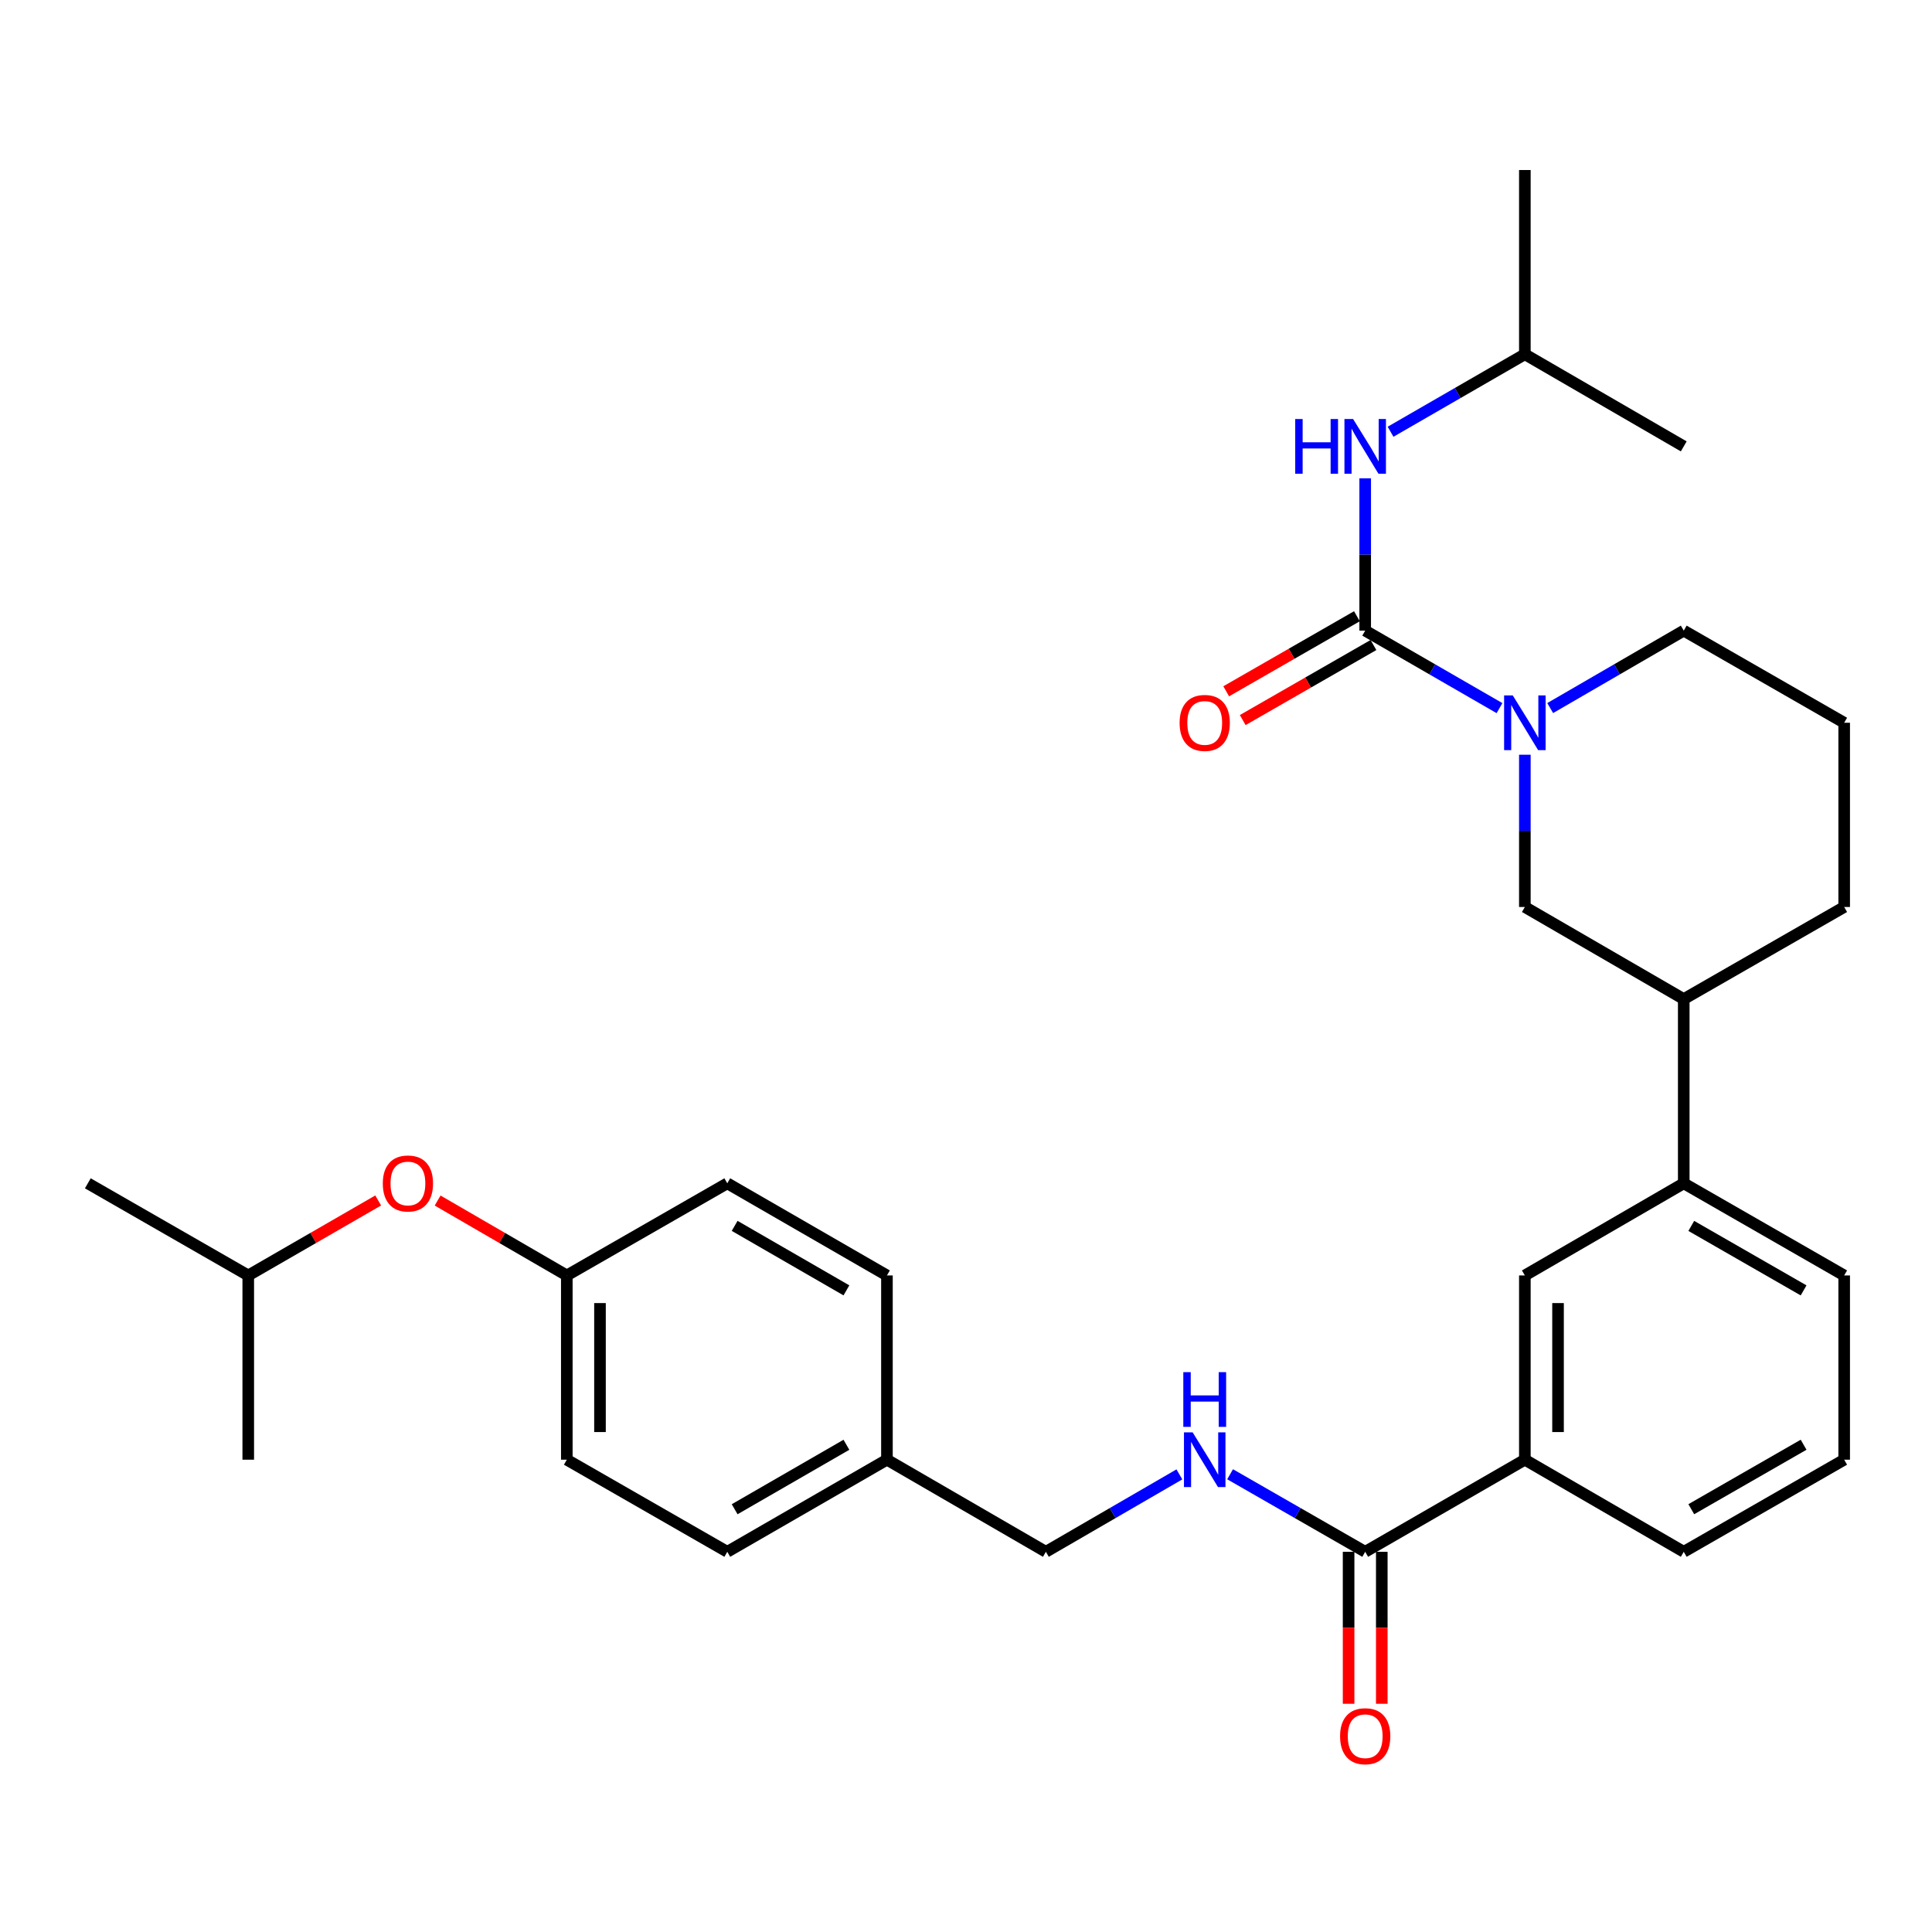 <?xml version='1.0' encoding='iso-8859-1'?>
<svg version='1.1' baseProfile='full'
              xmlns='http://www.w3.org/2000/svg'
                      xmlns:rdkit='http://www.rdkit.org/xml'
                      xmlns:xlink='http://www.w3.org/1999/xlink'
                  xml:space='preserve'
width='1000px' height='1000px' viewBox='0 0 1000 1000'>
<!-- END OF HEADER -->
<rect style='opacity:1.0;fill:#FFFFFF;stroke:none' width='1000' height='1000' x='0' y='0'> </rect>
<path class='bond-0' d='M 706.622,326.415 L 741.38,346.471' style='fill:none;fill-rule:evenodd;stroke:#000000;stroke-width:6px;stroke-linecap:butt;stroke-linejoin:miter;stroke-opacity:1' />
<path class='bond-0' d='M 741.38,346.471 L 776.138,366.526' style='fill:none;fill-rule:evenodd;stroke:#0000FF;stroke-width:6px;stroke-linecap:butt;stroke-linejoin:miter;stroke-opacity:1' />
<path class='bond-2' d='M 706.622,326.415 L 706.622,287.003' style='fill:none;fill-rule:evenodd;stroke:#000000;stroke-width:6px;stroke-linecap:butt;stroke-linejoin:miter;stroke-opacity:1' />
<path class='bond-2' d='M 706.622,287.003 L 706.622,247.591' style='fill:none;fill-rule:evenodd;stroke:#0000FF;stroke-width:6px;stroke-linecap:butt;stroke-linejoin:miter;stroke-opacity:1' />
<path class='bond-9' d='M 702.347,318.969 L 668.514,338.392' style='fill:none;fill-rule:evenodd;stroke:#000000;stroke-width:6px;stroke-linecap:butt;stroke-linejoin:miter;stroke-opacity:1' />
<path class='bond-9' d='M 668.514,338.392 L 634.68,357.815' style='fill:none;fill-rule:evenodd;stroke:#FF0000;stroke-width:6px;stroke-linecap:butt;stroke-linejoin:miter;stroke-opacity:1' />
<path class='bond-9' d='M 710.897,333.862 L 677.064,353.285' style='fill:none;fill-rule:evenodd;stroke:#000000;stroke-width:6px;stroke-linecap:butt;stroke-linejoin:miter;stroke-opacity:1' />
<path class='bond-9' d='M 677.064,353.285 L 643.23,372.708' style='fill:none;fill-rule:evenodd;stroke:#FF0000;stroke-width:6px;stroke-linecap:butt;stroke-linejoin:miter;stroke-opacity:1' />
<path class='bond-3' d='M 789.263,390.643 L 789.263,430.051' style='fill:none;fill-rule:evenodd;stroke:#0000FF;stroke-width:6px;stroke-linecap:butt;stroke-linejoin:miter;stroke-opacity:1' />
<path class='bond-3' d='M 789.263,430.051 L 789.263,469.458' style='fill:none;fill-rule:evenodd;stroke:#000000;stroke-width:6px;stroke-linecap:butt;stroke-linejoin:miter;stroke-opacity:1' />
<path class='bond-14' d='M 802.38,366.494 L 836.942,346.455' style='fill:none;fill-rule:evenodd;stroke:#0000FF;stroke-width:6px;stroke-linecap:butt;stroke-linejoin:miter;stroke-opacity:1' />
<path class='bond-14' d='M 836.942,346.455 L 871.504,326.415' style='fill:none;fill-rule:evenodd;stroke:#000000;stroke-width:6px;stroke-linecap:butt;stroke-linejoin:miter;stroke-opacity:1' />
<path class='bond-1' d='M 706.622,803.21 L 789.263,755.535' style='fill:none;fill-rule:evenodd;stroke:#000000;stroke-width:6px;stroke-linecap:butt;stroke-linejoin:miter;stroke-opacity:1' />
<path class='bond-5' d='M 706.622,803.21 L 671.659,783.142' style='fill:none;fill-rule:evenodd;stroke:#000000;stroke-width:6px;stroke-linecap:butt;stroke-linejoin:miter;stroke-opacity:1' />
<path class='bond-5' d='M 671.659,783.142 L 636.695,763.074' style='fill:none;fill-rule:evenodd;stroke:#0000FF;stroke-width:6px;stroke-linecap:butt;stroke-linejoin:miter;stroke-opacity:1' />
<path class='bond-10' d='M 698.035,803.21 L 698.035,842.542' style='fill:none;fill-rule:evenodd;stroke:#000000;stroke-width:6px;stroke-linecap:butt;stroke-linejoin:miter;stroke-opacity:1' />
<path class='bond-10' d='M 698.035,842.542 L 698.035,881.874' style='fill:none;fill-rule:evenodd;stroke:#FF0000;stroke-width:6px;stroke-linecap:butt;stroke-linejoin:miter;stroke-opacity:1' />
<path class='bond-10' d='M 715.209,803.21 L 715.209,842.542' style='fill:none;fill-rule:evenodd;stroke:#000000;stroke-width:6px;stroke-linecap:butt;stroke-linejoin:miter;stroke-opacity:1' />
<path class='bond-10' d='M 715.209,842.542 L 715.209,881.874' style='fill:none;fill-rule:evenodd;stroke:#FF0000;stroke-width:6px;stroke-linecap:butt;stroke-linejoin:miter;stroke-opacity:1' />
<path class='bond-20' d='M 719.747,223.475 L 754.505,203.424' style='fill:none;fill-rule:evenodd;stroke:#0000FF;stroke-width:6px;stroke-linecap:butt;stroke-linejoin:miter;stroke-opacity:1' />
<path class='bond-20' d='M 754.505,203.424 L 789.263,183.372' style='fill:none;fill-rule:evenodd;stroke:#000000;stroke-width:6px;stroke-linecap:butt;stroke-linejoin:miter;stroke-opacity:1' />
<path class='bond-8' d='M 789.263,469.458 L 871.504,517.123' style='fill:none;fill-rule:evenodd;stroke:#000000;stroke-width:6px;stroke-linecap:butt;stroke-linejoin:miter;stroke-opacity:1' />
<path class='bond-4' d='M 789.263,755.535 L 789.263,660.167' style='fill:none;fill-rule:evenodd;stroke:#000000;stroke-width:6px;stroke-linecap:butt;stroke-linejoin:miter;stroke-opacity:1' />
<path class='bond-4' d='M 806.436,741.23 L 806.436,674.472' style='fill:none;fill-rule:evenodd;stroke:#000000;stroke-width:6px;stroke-linecap:butt;stroke-linejoin:miter;stroke-opacity:1' />
<path class='bond-32' d='M 789.263,755.535 L 871.504,803.21' style='fill:none;fill-rule:evenodd;stroke:#000000;stroke-width:6px;stroke-linecap:butt;stroke-linejoin:miter;stroke-opacity:1' />
<path class='bond-12' d='M 610.445,763.14 L 575.892,783.175' style='fill:none;fill-rule:evenodd;stroke:#0000FF;stroke-width:6px;stroke-linecap:butt;stroke-linejoin:miter;stroke-opacity:1' />
<path class='bond-12' d='M 575.892,783.175 L 541.34,803.21' style='fill:none;fill-rule:evenodd;stroke:#000000;stroke-width:6px;stroke-linecap:butt;stroke-linejoin:miter;stroke-opacity:1' />
<path class='bond-6' d='M 789.263,660.167 L 871.504,612.482' style='fill:none;fill-rule:evenodd;stroke:#000000;stroke-width:6px;stroke-linecap:butt;stroke-linejoin:miter;stroke-opacity:1' />
<path class='bond-7' d='M 871.504,612.482 L 871.504,517.123' style='fill:none;fill-rule:evenodd;stroke:#000000;stroke-width:6px;stroke-linecap:butt;stroke-linejoin:miter;stroke-opacity:1' />
<path class='bond-22' d='M 871.504,612.482 L 954.545,660.167' style='fill:none;fill-rule:evenodd;stroke:#000000;stroke-width:6px;stroke-linecap:butt;stroke-linejoin:miter;stroke-opacity:1' />
<path class='bond-22' d='M 875.408,634.528 L 933.538,667.906' style='fill:none;fill-rule:evenodd;stroke:#000000;stroke-width:6px;stroke-linecap:butt;stroke-linejoin:miter;stroke-opacity:1' />
<path class='bond-31' d='M 871.504,517.123 L 954.545,469.458' style='fill:none;fill-rule:evenodd;stroke:#000000;stroke-width:6px;stroke-linecap:butt;stroke-linejoin:miter;stroke-opacity:1' />
<path class='bond-11' d='M 226.514,621.398 L 259.946,640.782' style='fill:none;fill-rule:evenodd;stroke:#FF0000;stroke-width:6px;stroke-linecap:butt;stroke-linejoin:miter;stroke-opacity:1' />
<path class='bond-11' d='M 259.946,640.782 L 293.378,660.167' style='fill:none;fill-rule:evenodd;stroke:#000000;stroke-width:6px;stroke-linecap:butt;stroke-linejoin:miter;stroke-opacity:1' />
<path class='bond-26' d='M 195.752,621.36 L 162.124,640.763' style='fill:none;fill-rule:evenodd;stroke:#FF0000;stroke-width:6px;stroke-linecap:butt;stroke-linejoin:miter;stroke-opacity:1' />
<path class='bond-26' d='M 162.124,640.763 L 128.496,660.167' style='fill:none;fill-rule:evenodd;stroke:#000000;stroke-width:6px;stroke-linecap:butt;stroke-linejoin:miter;stroke-opacity:1' />
<path class='bond-15' d='M 541.34,803.21 L 459.08,755.535' style='fill:none;fill-rule:evenodd;stroke:#000000;stroke-width:6px;stroke-linecap:butt;stroke-linejoin:miter;stroke-opacity:1' />
<path class='bond-13' d='M 293.378,660.167 L 293.378,755.535' style='fill:none;fill-rule:evenodd;stroke:#000000;stroke-width:6px;stroke-linecap:butt;stroke-linejoin:miter;stroke-opacity:1' />
<path class='bond-13' d='M 310.551,674.472 L 310.551,741.23' style='fill:none;fill-rule:evenodd;stroke:#000000;stroke-width:6px;stroke-linecap:butt;stroke-linejoin:miter;stroke-opacity:1' />
<path class='bond-33' d='M 293.378,660.167 L 376.439,612.482' style='fill:none;fill-rule:evenodd;stroke:#000000;stroke-width:6px;stroke-linecap:butt;stroke-linejoin:miter;stroke-opacity:1' />
<path class='bond-23' d='M 871.504,326.415 L 954.545,374.099' style='fill:none;fill-rule:evenodd;stroke:#000000;stroke-width:6px;stroke-linecap:butt;stroke-linejoin:miter;stroke-opacity:1' />
<path class='bond-18' d='M 459.08,755.535 L 459.08,660.167' style='fill:none;fill-rule:evenodd;stroke:#000000;stroke-width:6px;stroke-linecap:butt;stroke-linejoin:miter;stroke-opacity:1' />
<path class='bond-19' d='M 459.08,755.535 L 376.439,803.21' style='fill:none;fill-rule:evenodd;stroke:#000000;stroke-width:6px;stroke-linecap:butt;stroke-linejoin:miter;stroke-opacity:1' />
<path class='bond-19' d='M 438.103,747.811 L 380.254,781.183' style='fill:none;fill-rule:evenodd;stroke:#000000;stroke-width:6px;stroke-linecap:butt;stroke-linejoin:miter;stroke-opacity:1' />
<path class='bond-16' d='M 376.439,612.482 L 459.08,660.167' style='fill:none;fill-rule:evenodd;stroke:#000000;stroke-width:6px;stroke-linecap:butt;stroke-linejoin:miter;stroke-opacity:1' />
<path class='bond-16' d='M 380.252,634.51 L 438.101,667.889' style='fill:none;fill-rule:evenodd;stroke:#000000;stroke-width:6px;stroke-linecap:butt;stroke-linejoin:miter;stroke-opacity:1' />
<path class='bond-17' d='M 293.378,755.535 L 376.439,803.21' style='fill:none;fill-rule:evenodd;stroke:#000000;stroke-width:6px;stroke-linecap:butt;stroke-linejoin:miter;stroke-opacity:1' />
<path class='bond-27' d='M 789.263,183.372 L 789.263,88.004' style='fill:none;fill-rule:evenodd;stroke:#000000;stroke-width:6px;stroke-linecap:butt;stroke-linejoin:miter;stroke-opacity:1' />
<path class='bond-28' d='M 789.263,183.372 L 871.504,231.047' style='fill:none;fill-rule:evenodd;stroke:#000000;stroke-width:6px;stroke-linecap:butt;stroke-linejoin:miter;stroke-opacity:1' />
<path class='bond-21' d='M 871.504,803.21 L 954.545,755.535' style='fill:none;fill-rule:evenodd;stroke:#000000;stroke-width:6px;stroke-linecap:butt;stroke-linejoin:miter;stroke-opacity:1' />
<path class='bond-21' d='M 875.41,781.165 L 933.539,747.793' style='fill:none;fill-rule:evenodd;stroke:#000000;stroke-width:6px;stroke-linecap:butt;stroke-linejoin:miter;stroke-opacity:1' />
<path class='bond-24' d='M 954.545,660.167 L 954.545,755.535' style='fill:none;fill-rule:evenodd;stroke:#000000;stroke-width:6px;stroke-linecap:butt;stroke-linejoin:miter;stroke-opacity:1' />
<path class='bond-25' d='M 954.545,374.099 L 954.545,469.458' style='fill:none;fill-rule:evenodd;stroke:#000000;stroke-width:6px;stroke-linecap:butt;stroke-linejoin:miter;stroke-opacity:1' />
<path class='bond-29' d='M 128.496,660.167 L 128.496,755.535' style='fill:none;fill-rule:evenodd;stroke:#000000;stroke-width:6px;stroke-linecap:butt;stroke-linejoin:miter;stroke-opacity:1' />
<path class='bond-30' d='M 128.496,660.167 L 45.455,612.482' style='fill:none;fill-rule:evenodd;stroke:#000000;stroke-width:6px;stroke-linecap:butt;stroke-linejoin:miter;stroke-opacity:1' />
<path  class='atom-1' d='M 783.003 359.939
L 792.283 374.939
Q 793.203 376.419, 794.683 379.099
Q 796.163 381.779, 796.243 381.939
L 796.243 359.939
L 800.003 359.939
L 800.003 388.259
L 796.123 388.259
L 786.163 371.859
Q 785.003 369.939, 783.763 367.739
Q 782.563 365.539, 782.203 364.859
L 782.203 388.259
L 778.523 388.259
L 778.523 359.939
L 783.003 359.939
' fill='#0000FF'/>
<path  class='atom-3' d='M 670.402 216.887
L 674.242 216.887
L 674.242 228.927
L 688.722 228.927
L 688.722 216.887
L 692.562 216.887
L 692.562 245.207
L 688.722 245.207
L 688.722 232.127
L 674.242 232.127
L 674.242 245.207
L 670.402 245.207
L 670.402 216.887
' fill='#0000FF'/>
<path  class='atom-3' d='M 700.362 216.887
L 709.642 231.887
Q 710.562 233.367, 712.042 236.047
Q 713.522 238.727, 713.602 238.887
L 713.602 216.887
L 717.362 216.887
L 717.362 245.207
L 713.482 245.207
L 703.522 228.807
Q 702.362 226.887, 701.122 224.687
Q 699.922 222.487, 699.562 221.807
L 699.562 245.207
L 695.882 245.207
L 695.882 216.887
L 700.362 216.887
' fill='#0000FF'/>
<path  class='atom-6' d='M 617.301 741.375
L 626.581 756.375
Q 627.501 757.855, 628.981 760.535
Q 630.461 763.215, 630.541 763.375
L 630.541 741.375
L 634.301 741.375
L 634.301 769.695
L 630.421 769.695
L 620.461 753.295
Q 619.301 751.375, 618.061 749.175
Q 616.861 746.975, 616.501 746.295
L 616.501 769.695
L 612.821 769.695
L 612.821 741.375
L 617.301 741.375
' fill='#0000FF'/>
<path  class='atom-6' d='M 612.481 710.223
L 616.321 710.223
L 616.321 722.263
L 630.801 722.263
L 630.801 710.223
L 634.641 710.223
L 634.641 738.543
L 630.801 738.543
L 630.801 725.463
L 616.321 725.463
L 616.321 738.543
L 612.481 738.543
L 612.481 710.223
' fill='#0000FF'/>
<path  class='atom-10' d='M 610.561 374.179
Q 610.561 367.379, 613.921 363.579
Q 617.281 359.779, 623.561 359.779
Q 629.841 359.779, 633.201 363.579
Q 636.561 367.379, 636.561 374.179
Q 636.561 381.059, 633.161 384.979
Q 629.761 388.859, 623.561 388.859
Q 617.321 388.859, 613.921 384.979
Q 610.561 381.099, 610.561 374.179
M 623.561 385.659
Q 627.881 385.659, 630.201 382.779
Q 632.561 379.859, 632.561 374.179
Q 632.561 368.619, 630.201 365.819
Q 627.881 362.979, 623.561 362.979
Q 619.241 362.979, 616.881 365.779
Q 614.561 368.579, 614.561 374.179
Q 614.561 379.899, 616.881 382.779
Q 619.241 385.659, 623.561 385.659
' fill='#FF0000'/>
<path  class='atom-11' d='M 693.622 898.658
Q 693.622 891.858, 696.982 888.058
Q 700.342 884.258, 706.622 884.258
Q 712.902 884.258, 716.262 888.058
Q 719.622 891.858, 719.622 898.658
Q 719.622 905.538, 716.222 909.458
Q 712.822 913.338, 706.622 913.338
Q 700.382 913.338, 696.982 909.458
Q 693.622 905.578, 693.622 898.658
M 706.622 910.138
Q 710.942 910.138, 713.262 907.258
Q 715.622 904.338, 715.622 898.658
Q 715.622 893.098, 713.262 890.298
Q 710.942 887.458, 706.622 887.458
Q 702.302 887.458, 699.942 890.258
Q 697.622 893.058, 697.622 898.658
Q 697.622 904.378, 699.942 907.258
Q 702.302 910.138, 706.622 910.138
' fill='#FF0000'/>
<path  class='atom-12' d='M 198.138 612.562
Q 198.138 605.762, 201.498 601.962
Q 204.858 598.162, 211.138 598.162
Q 217.418 598.162, 220.778 601.962
Q 224.138 605.762, 224.138 612.562
Q 224.138 619.442, 220.738 623.362
Q 217.338 627.242, 211.138 627.242
Q 204.898 627.242, 201.498 623.362
Q 198.138 619.482, 198.138 612.562
M 211.138 624.042
Q 215.458 624.042, 217.778 621.162
Q 220.138 618.242, 220.138 612.562
Q 220.138 607.002, 217.778 604.202
Q 215.458 601.362, 211.138 601.362
Q 206.818 601.362, 204.458 604.162
Q 202.138 606.962, 202.138 612.562
Q 202.138 618.282, 204.458 621.162
Q 206.818 624.042, 211.138 624.042
' fill='#FF0000'/>
</svg>
